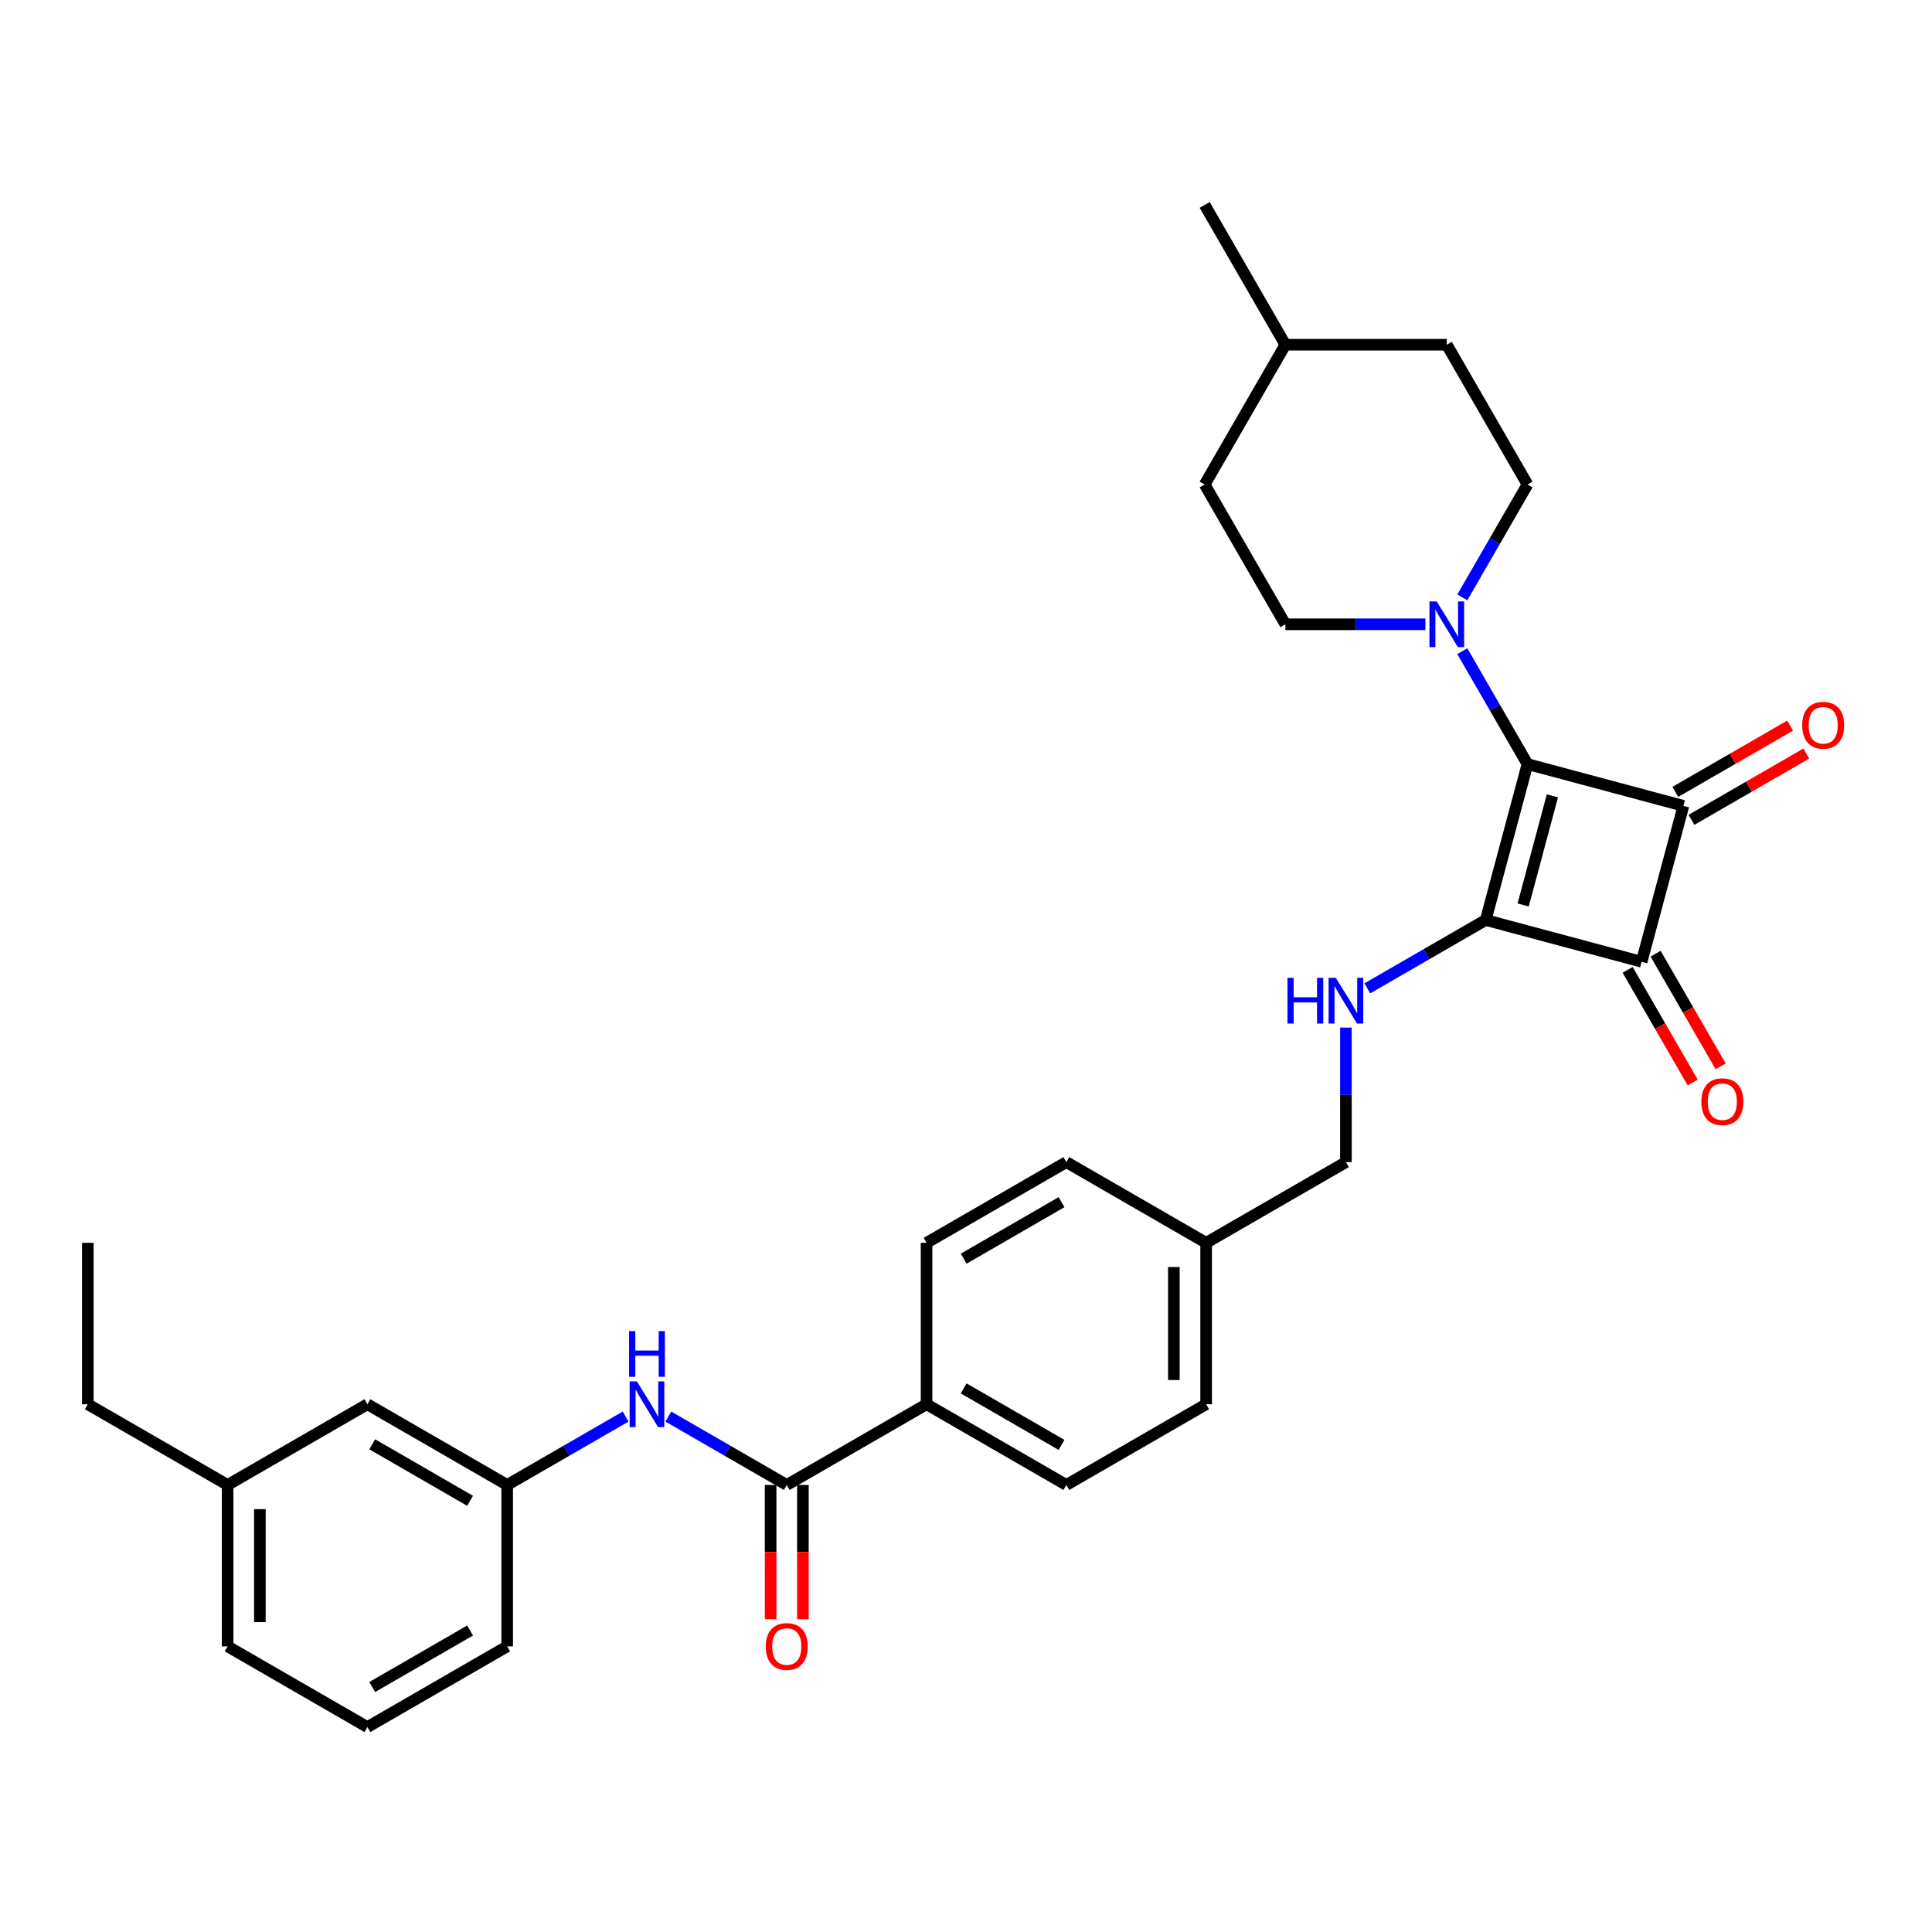 <?xml version='1.0' encoding='iso-8859-1'?>
<svg version='1.1' baseProfile='full'
              xmlns='http://www.w3.org/2000/svg'
                      xmlns:rdkit='http://www.rdkit.org/xml'
                      xmlns:xlink='http://www.w3.org/1999/xlink'
                  xml:space='preserve'
width='1000px' height='1000px' viewBox='0 0 1000 1000'>
<!-- END OF HEADER -->
<rect style='opacity:1.0;fill:#FFFFFF;stroke:none' width='1000' height='1000' x='0' y='0'> </rect>
<path class='bond-0' d='M 769.004,476.19 L 790.628,395.488' style='fill:none;fill-rule:evenodd;stroke:#000000;stroke-width:6px;stroke-linecap:butt;stroke-linejoin:miter;stroke-opacity:1' />
<path class='bond-0' d='M 788.388,468.409 L 803.525,411.918' style='fill:none;fill-rule:evenodd;stroke:#000000;stroke-width:6px;stroke-linecap:butt;stroke-linejoin:miter;stroke-opacity:1' />
<path class='bond-2' d='M 769.004,476.19 L 849.705,497.814' style='fill:none;fill-rule:evenodd;stroke:#000000;stroke-width:6px;stroke-linecap:butt;stroke-linejoin:miter;stroke-opacity:1' />
<path class='bond-4' d='M 769.004,476.19 L 738.357,493.884' style='fill:none;fill-rule:evenodd;stroke:#000000;stroke-width:6px;stroke-linecap:butt;stroke-linejoin:miter;stroke-opacity:1' />
<path class='bond-4' d='M 738.357,493.884 L 707.711,511.577' style='fill:none;fill-rule:evenodd;stroke:#0000FF;stroke-width:6px;stroke-linecap:butt;stroke-linejoin:miter;stroke-opacity:1' />
<path class='bond-3' d='M 790.628,395.488 L 773.759,366.271' style='fill:none;fill-rule:evenodd;stroke:#000000;stroke-width:6px;stroke-linecap:butt;stroke-linejoin:miter;stroke-opacity:1' />
<path class='bond-3' d='M 773.759,366.271 L 756.89,337.053' style='fill:none;fill-rule:evenodd;stroke:#0000FF;stroke-width:6px;stroke-linecap:butt;stroke-linejoin:miter;stroke-opacity:1' />
<path class='bond-31' d='M 790.628,395.488 L 871.329,417.112' style='fill:none;fill-rule:evenodd;stroke:#000000;stroke-width:6px;stroke-linecap:butt;stroke-linejoin:miter;stroke-opacity:1' />
<path class='bond-1' d='M 871.329,417.112 L 849.705,497.814' style='fill:none;fill-rule:evenodd;stroke:#000000;stroke-width:6px;stroke-linecap:butt;stroke-linejoin:miter;stroke-opacity:1' />
<path class='bond-7' d='M 875.507,424.348 L 905.209,407.199' style='fill:none;fill-rule:evenodd;stroke:#000000;stroke-width:6px;stroke-linecap:butt;stroke-linejoin:miter;stroke-opacity:1' />
<path class='bond-7' d='M 905.209,407.199 L 934.912,390.05' style='fill:none;fill-rule:evenodd;stroke:#FF0000;stroke-width:6px;stroke-linecap:butt;stroke-linejoin:miter;stroke-opacity:1' />
<path class='bond-7' d='M 867.152,409.877 L 896.854,392.728' style='fill:none;fill-rule:evenodd;stroke:#000000;stroke-width:6px;stroke-linecap:butt;stroke-linejoin:miter;stroke-opacity:1' />
<path class='bond-7' d='M 896.854,392.728 L 926.557,375.579' style='fill:none;fill-rule:evenodd;stroke:#FF0000;stroke-width:6px;stroke-linecap:butt;stroke-linejoin:miter;stroke-opacity:1' />
<path class='bond-8' d='M 842.47,501.991 L 859.3,531.142' style='fill:none;fill-rule:evenodd;stroke:#000000;stroke-width:6px;stroke-linecap:butt;stroke-linejoin:miter;stroke-opacity:1' />
<path class='bond-8' d='M 859.3,531.142 L 876.131,560.293' style='fill:none;fill-rule:evenodd;stroke:#FF0000;stroke-width:6px;stroke-linecap:butt;stroke-linejoin:miter;stroke-opacity:1' />
<path class='bond-8' d='M 856.941,493.636 L 873.771,522.787' style='fill:none;fill-rule:evenodd;stroke:#000000;stroke-width:6px;stroke-linecap:butt;stroke-linejoin:miter;stroke-opacity:1' />
<path class='bond-8' d='M 873.771,522.787 L 890.602,551.938' style='fill:none;fill-rule:evenodd;stroke:#FF0000;stroke-width:6px;stroke-linecap:butt;stroke-linejoin:miter;stroke-opacity:1' />
<path class='bond-11' d='M 756.89,309.214 L 773.759,279.996' style='fill:none;fill-rule:evenodd;stroke:#0000FF;stroke-width:6px;stroke-linecap:butt;stroke-linejoin:miter;stroke-opacity:1' />
<path class='bond-11' d='M 773.759,279.996 L 790.628,250.779' style='fill:none;fill-rule:evenodd;stroke:#000000;stroke-width:6px;stroke-linecap:butt;stroke-linejoin:miter;stroke-opacity:1' />
<path class='bond-12' d='M 737.792,323.134 L 701.549,323.134' style='fill:none;fill-rule:evenodd;stroke:#0000FF;stroke-width:6px;stroke-linecap:butt;stroke-linejoin:miter;stroke-opacity:1' />
<path class='bond-12' d='M 701.549,323.134 L 665.305,323.134' style='fill:none;fill-rule:evenodd;stroke:#000000;stroke-width:6px;stroke-linecap:butt;stroke-linejoin:miter;stroke-opacity:1' />
<path class='bond-16' d='M 696.649,531.883 L 696.649,566.698' style='fill:none;fill-rule:evenodd;stroke:#0000FF;stroke-width:6px;stroke-linecap:butt;stroke-linejoin:miter;stroke-opacity:1' />
<path class='bond-16' d='M 696.649,566.698 L 696.649,601.512' style='fill:none;fill-rule:evenodd;stroke:#000000;stroke-width:6px;stroke-linecap:butt;stroke-linejoin:miter;stroke-opacity:1' />
<path class='bond-5' d='M 407.229,768.609 L 479.584,726.835' style='fill:none;fill-rule:evenodd;stroke:#000000;stroke-width:6px;stroke-linecap:butt;stroke-linejoin:miter;stroke-opacity:1' />
<path class='bond-6' d='M 407.229,768.609 L 376.583,750.915' style='fill:none;fill-rule:evenodd;stroke:#000000;stroke-width:6px;stroke-linecap:butt;stroke-linejoin:miter;stroke-opacity:1' />
<path class='bond-6' d='M 376.583,750.915 L 345.936,733.221' style='fill:none;fill-rule:evenodd;stroke:#0000FF;stroke-width:6px;stroke-linecap:butt;stroke-linejoin:miter;stroke-opacity:1' />
<path class='bond-10' d='M 398.874,768.609 L 398.874,803.357' style='fill:none;fill-rule:evenodd;stroke:#000000;stroke-width:6px;stroke-linecap:butt;stroke-linejoin:miter;stroke-opacity:1' />
<path class='bond-10' d='M 398.874,803.357 L 398.874,838.104' style='fill:none;fill-rule:evenodd;stroke:#FF0000;stroke-width:6px;stroke-linecap:butt;stroke-linejoin:miter;stroke-opacity:1' />
<path class='bond-10' d='M 415.584,768.609 L 415.584,803.357' style='fill:none;fill-rule:evenodd;stroke:#000000;stroke-width:6px;stroke-linecap:butt;stroke-linejoin:miter;stroke-opacity:1' />
<path class='bond-10' d='M 415.584,803.357 L 415.584,838.104' style='fill:none;fill-rule:evenodd;stroke:#FF0000;stroke-width:6px;stroke-linecap:butt;stroke-linejoin:miter;stroke-opacity:1' />
<path class='bond-13' d='M 323.812,733.221 L 293.166,750.915' style='fill:none;fill-rule:evenodd;stroke:#0000FF;stroke-width:6px;stroke-linecap:butt;stroke-linejoin:miter;stroke-opacity:1' />
<path class='bond-13' d='M 293.166,750.915 L 262.519,768.609' style='fill:none;fill-rule:evenodd;stroke:#000000;stroke-width:6px;stroke-linecap:butt;stroke-linejoin:miter;stroke-opacity:1' />
<path class='bond-9' d='M 479.584,726.835 L 551.939,768.609' style='fill:none;fill-rule:evenodd;stroke:#000000;stroke-width:6px;stroke-linecap:butt;stroke-linejoin:miter;stroke-opacity:1' />
<path class='bond-9' d='M 498.792,718.63 L 549.441,747.872' style='fill:none;fill-rule:evenodd;stroke:#000000;stroke-width:6px;stroke-linecap:butt;stroke-linejoin:miter;stroke-opacity:1' />
<path class='bond-32' d='M 479.584,726.835 L 479.584,643.286' style='fill:none;fill-rule:evenodd;stroke:#000000;stroke-width:6px;stroke-linecap:butt;stroke-linejoin:miter;stroke-opacity:1' />
<path class='bond-21' d='M 790.628,250.779 L 748.854,178.424' style='fill:none;fill-rule:evenodd;stroke:#000000;stroke-width:6px;stroke-linecap:butt;stroke-linejoin:miter;stroke-opacity:1' />
<path class='bond-22' d='M 665.305,323.134 L 623.531,250.779' style='fill:none;fill-rule:evenodd;stroke:#000000;stroke-width:6px;stroke-linecap:butt;stroke-linejoin:miter;stroke-opacity:1' />
<path class='bond-17' d='M 262.519,768.609 L 190.164,726.835' style='fill:none;fill-rule:evenodd;stroke:#000000;stroke-width:6px;stroke-linecap:butt;stroke-linejoin:miter;stroke-opacity:1' />
<path class='bond-17' d='M 243.311,776.814 L 192.663,747.572' style='fill:none;fill-rule:evenodd;stroke:#000000;stroke-width:6px;stroke-linecap:butt;stroke-linejoin:miter;stroke-opacity:1' />
<path class='bond-26' d='M 262.519,768.609 L 262.519,852.157' style='fill:none;fill-rule:evenodd;stroke:#000000;stroke-width:6px;stroke-linecap:butt;stroke-linejoin:miter;stroke-opacity:1' />
<path class='bond-14' d='M 551.939,768.609 L 624.294,726.835' style='fill:none;fill-rule:evenodd;stroke:#000000;stroke-width:6px;stroke-linecap:butt;stroke-linejoin:miter;stroke-opacity:1' />
<path class='bond-15' d='M 479.584,643.286 L 551.939,601.512' style='fill:none;fill-rule:evenodd;stroke:#000000;stroke-width:6px;stroke-linecap:butt;stroke-linejoin:miter;stroke-opacity:1' />
<path class='bond-15' d='M 498.792,651.491 L 549.441,622.249' style='fill:none;fill-rule:evenodd;stroke:#000000;stroke-width:6px;stroke-linecap:butt;stroke-linejoin:miter;stroke-opacity:1' />
<path class='bond-18' d='M 696.649,601.512 L 624.294,643.286' style='fill:none;fill-rule:evenodd;stroke:#000000;stroke-width:6px;stroke-linecap:butt;stroke-linejoin:miter;stroke-opacity:1' />
<path class='bond-23' d='M 190.164,726.835 L 117.809,768.609' style='fill:none;fill-rule:evenodd;stroke:#000000;stroke-width:6px;stroke-linecap:butt;stroke-linejoin:miter;stroke-opacity:1' />
<path class='bond-19' d='M 624.294,643.286 L 551.939,601.512' style='fill:none;fill-rule:evenodd;stroke:#000000;stroke-width:6px;stroke-linecap:butt;stroke-linejoin:miter;stroke-opacity:1' />
<path class='bond-20' d='M 624.294,643.286 L 624.294,726.835' style='fill:none;fill-rule:evenodd;stroke:#000000;stroke-width:6px;stroke-linecap:butt;stroke-linejoin:miter;stroke-opacity:1' />
<path class='bond-20' d='M 607.584,655.819 L 607.584,714.302' style='fill:none;fill-rule:evenodd;stroke:#000000;stroke-width:6px;stroke-linecap:butt;stroke-linejoin:miter;stroke-opacity:1' />
<path class='bond-33' d='M 748.854,178.424 L 665.305,178.424' style='fill:none;fill-rule:evenodd;stroke:#000000;stroke-width:6px;stroke-linecap:butt;stroke-linejoin:miter;stroke-opacity:1' />
<path class='bond-24' d='M 623.531,250.779 L 665.305,178.424' style='fill:none;fill-rule:evenodd;stroke:#000000;stroke-width:6px;stroke-linecap:butt;stroke-linejoin:miter;stroke-opacity:1' />
<path class='bond-28' d='M 117.809,768.609 L 45.455,726.835' style='fill:none;fill-rule:evenodd;stroke:#000000;stroke-width:6px;stroke-linecap:butt;stroke-linejoin:miter;stroke-opacity:1' />
<path class='bond-34' d='M 117.809,768.609 L 117.809,852.157' style='fill:none;fill-rule:evenodd;stroke:#000000;stroke-width:6px;stroke-linecap:butt;stroke-linejoin:miter;stroke-opacity:1' />
<path class='bond-34' d='M 134.519,781.141 L 134.519,839.625' style='fill:none;fill-rule:evenodd;stroke:#000000;stroke-width:6px;stroke-linecap:butt;stroke-linejoin:miter;stroke-opacity:1' />
<path class='bond-29' d='M 665.305,178.424 L 623.531,106.069' style='fill:none;fill-rule:evenodd;stroke:#000000;stroke-width:6px;stroke-linecap:butt;stroke-linejoin:miter;stroke-opacity:1' />
<path class='bond-25' d='M 190.164,893.931 L 262.519,852.157' style='fill:none;fill-rule:evenodd;stroke:#000000;stroke-width:6px;stroke-linecap:butt;stroke-linejoin:miter;stroke-opacity:1' />
<path class='bond-25' d='M 192.663,873.194 L 243.311,843.952' style='fill:none;fill-rule:evenodd;stroke:#000000;stroke-width:6px;stroke-linecap:butt;stroke-linejoin:miter;stroke-opacity:1' />
<path class='bond-27' d='M 190.164,893.931 L 117.809,852.157' style='fill:none;fill-rule:evenodd;stroke:#000000;stroke-width:6px;stroke-linecap:butt;stroke-linejoin:miter;stroke-opacity:1' />
<path class='bond-30' d='M 45.455,726.835 L 45.455,643.286' style='fill:none;fill-rule:evenodd;stroke:#000000;stroke-width:6px;stroke-linecap:butt;stroke-linejoin:miter;stroke-opacity:1' />
<path  class='atom-4' d='M 743.624 311.303
L 751.377 323.835
Q 752.145 325.072, 753.382 327.311
Q 754.618 329.55, 754.685 329.684
L 754.685 311.303
L 757.827 311.303
L 757.827 334.964
L 754.585 334.964
L 746.264 321.262
Q 745.294 319.658, 744.258 317.82
Q 743.256 315.982, 742.955 315.414
L 742.955 334.964
L 739.881 334.964
L 739.881 311.303
L 743.624 311.303
' fill='#0000FF'/>
<path  class='atom-5' d='M 666.388 506.134
L 669.596 506.134
L 669.596 516.193
L 681.694 516.193
L 681.694 506.134
L 684.902 506.134
L 684.902 529.794
L 681.694 529.794
L 681.694 518.866
L 669.596 518.866
L 669.596 529.794
L 666.388 529.794
L 666.388 506.134
' fill='#0000FF'/>
<path  class='atom-5' d='M 691.419 506.134
L 699.172 518.666
Q 699.941 519.902, 701.177 522.141
Q 702.414 524.381, 702.481 524.514
L 702.481 506.134
L 705.622 506.134
L 705.622 529.794
L 702.38 529.794
L 694.059 516.093
Q 693.09 514.488, 692.054 512.65
Q 691.051 510.812, 690.75 510.244
L 690.75 529.794
L 687.676 529.794
L 687.676 506.134
L 691.419 506.134
' fill='#0000FF'/>
<path  class='atom-7' d='M 329.644 715.004
L 337.397 727.537
Q 338.166 728.773, 339.403 731.012
Q 340.639 733.251, 340.706 733.385
L 340.706 715.004
L 343.847 715.004
L 343.847 738.665
L 340.606 738.665
L 332.284 724.963
Q 331.315 723.359, 330.279 721.521
Q 329.277 719.683, 328.976 719.115
L 328.976 738.665
L 325.901 738.665
L 325.901 715.004
L 329.644 715.004
' fill='#0000FF'/>
<path  class='atom-7' d='M 325.617 688.977
L 328.825 688.977
L 328.825 699.037
L 340.923 699.037
L 340.923 688.977
L 344.131 688.977
L 344.131 712.638
L 340.923 712.638
L 340.923 701.71
L 328.825 701.71
L 328.825 712.638
L 325.617 712.638
L 325.617 688.977
' fill='#0000FF'/>
<path  class='atom-8' d='M 932.823 375.405
Q 932.823 369.724, 935.63 366.549
Q 938.437 363.374, 943.684 363.374
Q 948.931 363.374, 951.738 366.549
Q 954.545 369.724, 954.545 375.405
Q 954.545 381.153, 951.705 384.428
Q 948.864 387.67, 943.684 387.67
Q 938.471 387.67, 935.63 384.428
Q 932.823 381.187, 932.823 375.405
M 943.684 384.996
Q 947.293 384.996, 949.232 382.59
Q 951.204 380.151, 951.204 375.405
Q 951.204 370.76, 949.232 368.42
Q 947.293 366.048, 943.684 366.048
Q 940.075 366.048, 938.103 368.387
Q 936.165 370.726, 936.165 375.405
Q 936.165 380.184, 938.103 382.59
Q 940.075 384.996, 943.684 384.996
' fill='#FF0000'/>
<path  class='atom-9' d='M 880.618 570.236
Q 880.618 564.554, 883.425 561.379
Q 886.233 558.205, 891.479 558.205
Q 896.726 558.205, 899.534 561.379
Q 902.341 564.554, 902.341 570.236
Q 902.341 575.984, 899.5 579.259
Q 896.659 582.5, 891.479 582.5
Q 886.266 582.5, 883.425 579.259
Q 880.618 576.017, 880.618 570.236
M 891.479 579.827
Q 895.089 579.827, 897.027 577.421
Q 898.999 574.981, 898.999 570.236
Q 898.999 565.59, 897.027 563.251
Q 895.089 560.878, 891.479 560.878
Q 887.87 560.878, 885.898 563.217
Q 883.96 565.557, 883.96 570.236
Q 883.96 575.015, 885.898 577.421
Q 887.87 579.827, 891.479 579.827
' fill='#FF0000'/>
<path  class='atom-11' d='M 396.368 852.224
Q 396.368 846.543, 399.175 843.368
Q 401.982 840.193, 407.229 840.193
Q 412.476 840.193, 415.283 843.368
Q 418.091 846.543, 418.091 852.224
Q 418.091 857.972, 415.25 861.247
Q 412.409 864.489, 407.229 864.489
Q 402.016 864.489, 399.175 861.247
Q 396.368 858.006, 396.368 852.224
M 407.229 861.815
Q 410.839 861.815, 412.777 859.409
Q 414.749 856.97, 414.749 852.224
Q 414.749 847.579, 412.777 845.239
Q 410.839 842.867, 407.229 842.867
Q 403.62 842.867, 401.648 845.206
Q 399.71 847.545, 399.71 852.224
Q 399.71 857.003, 401.648 859.409
Q 403.62 861.815, 407.229 861.815
' fill='#FF0000'/>
</svg>
